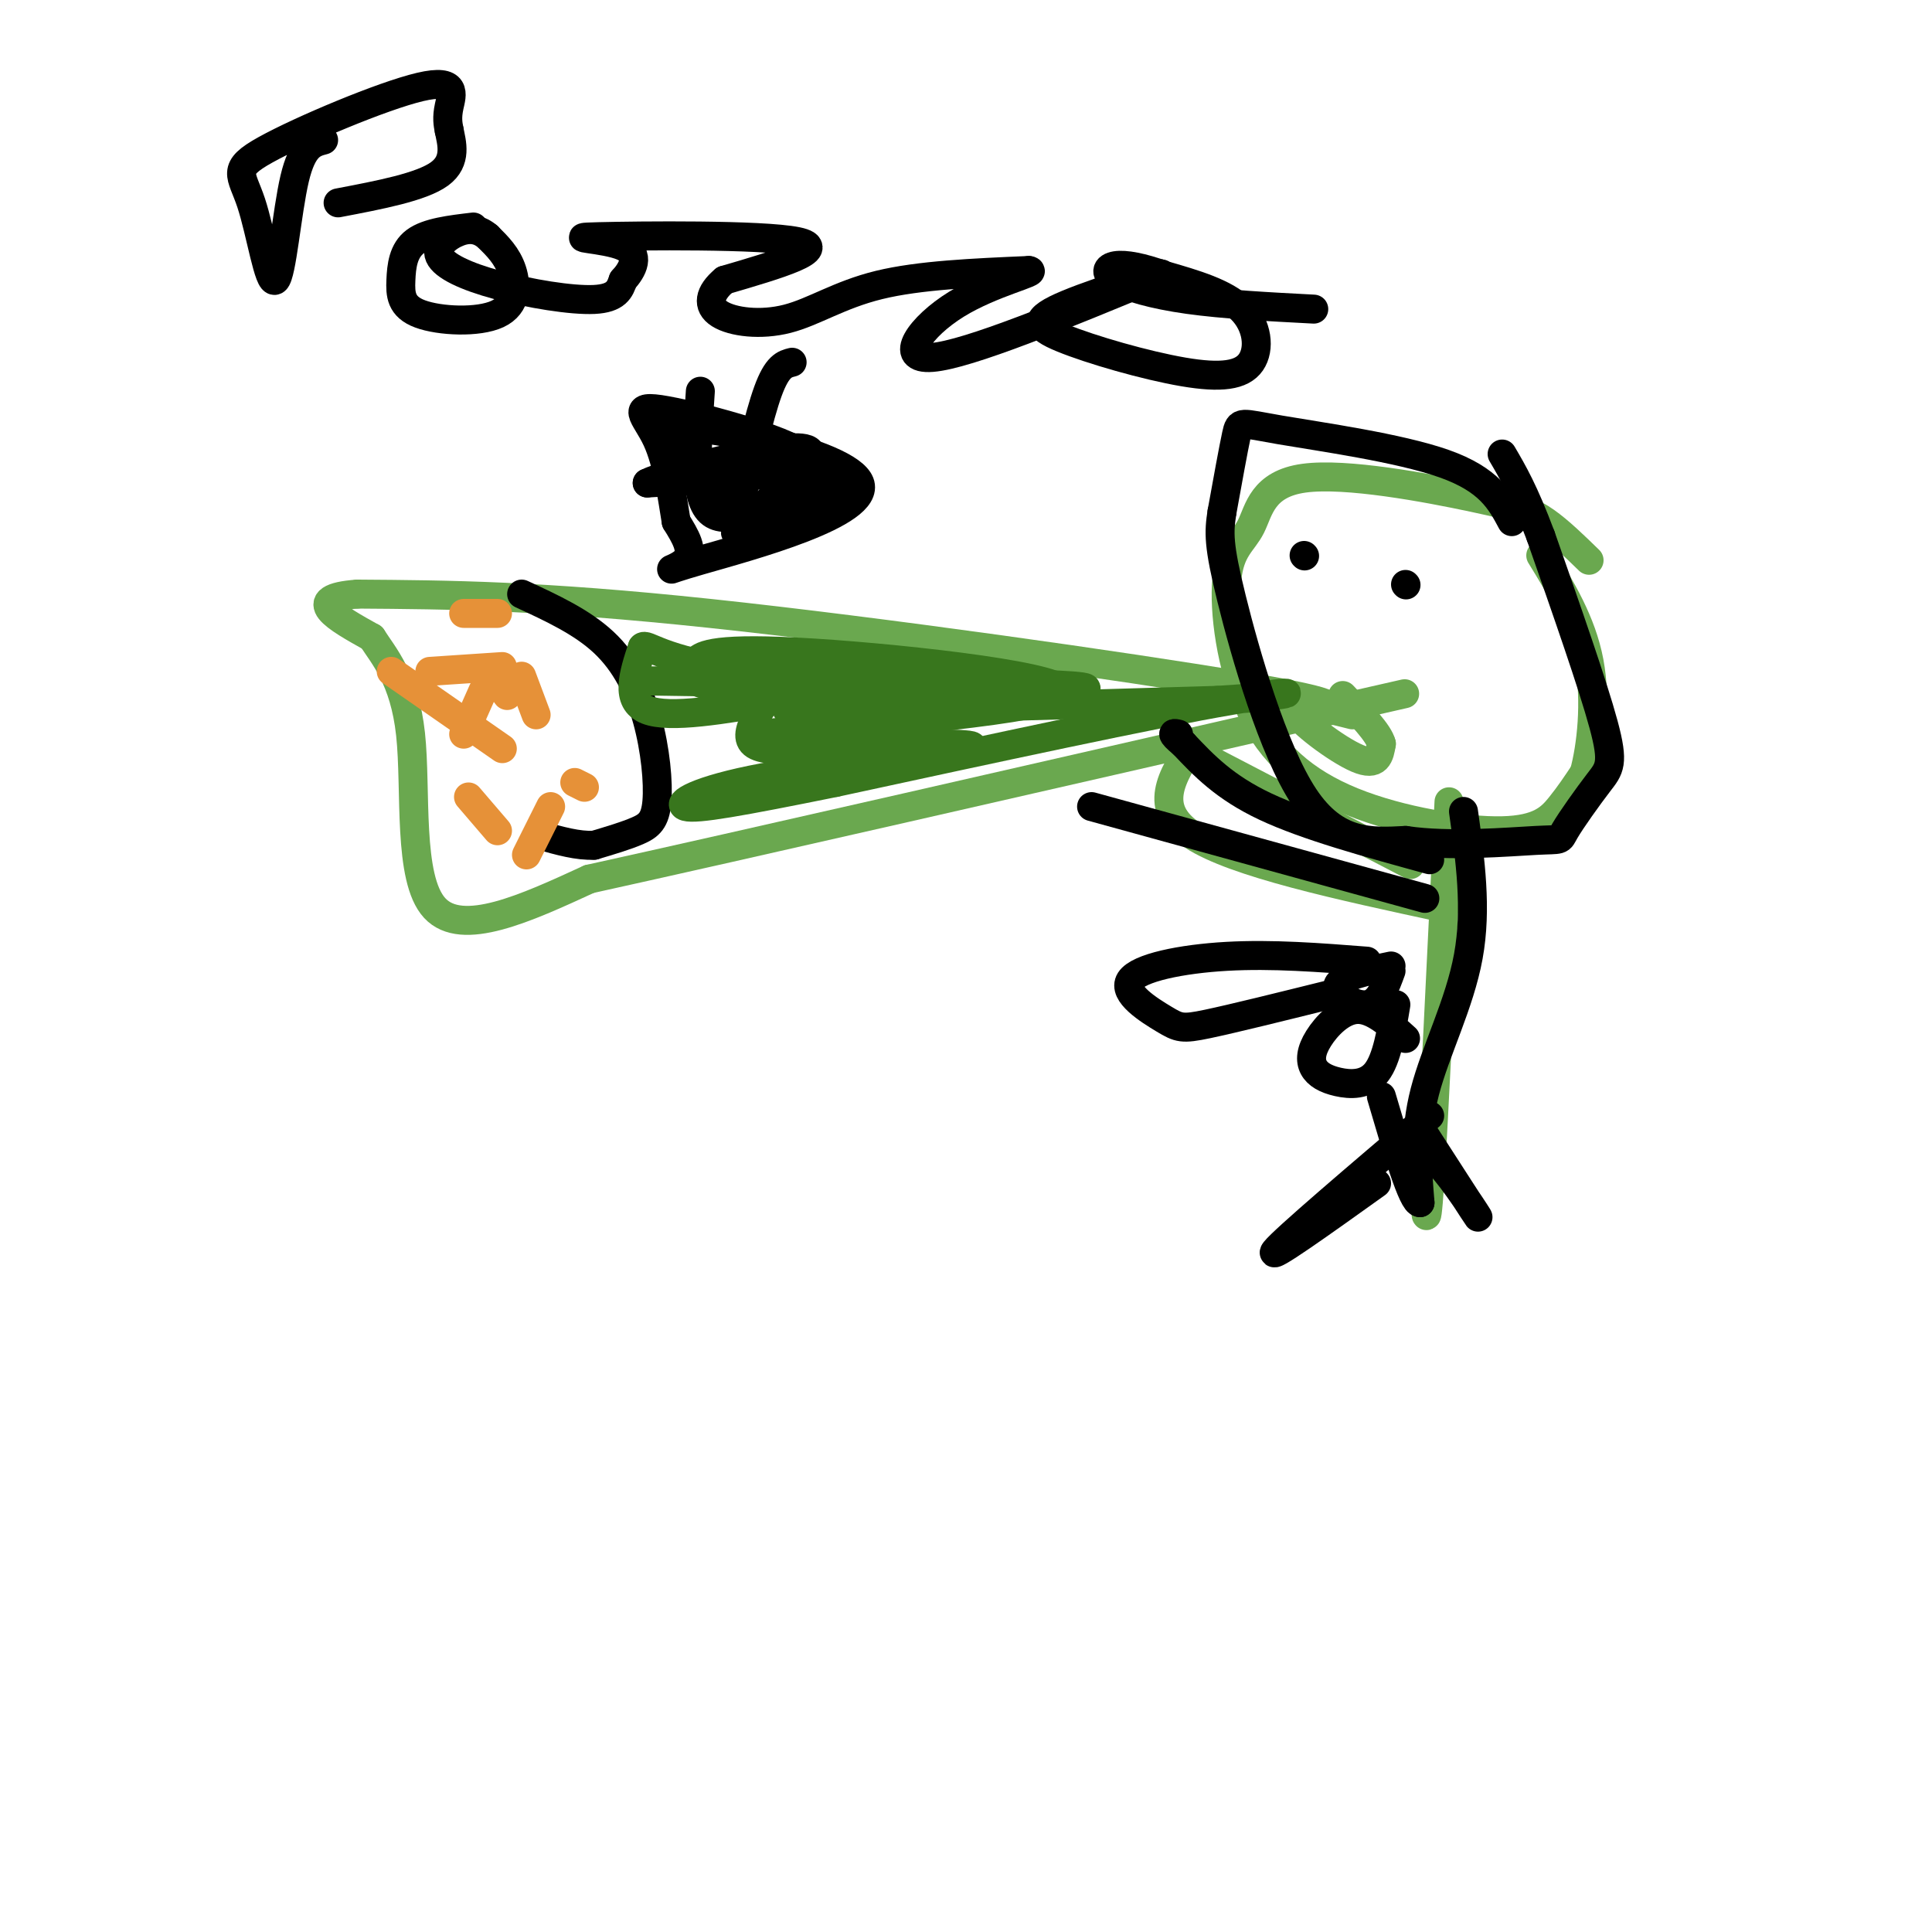 <svg viewBox='0 0 400 400' version='1.1' xmlns='http://www.w3.org/2000/svg' xmlns:xlink='http://www.w3.org/1999/xlink'><g fill='none' stroke='rgb(106,168,79)' stroke-width='6' stroke-linecap='round' stroke-linejoin='round'><path d='M329,116c-3.089,-3.007 -6.179,-6.014 -9,-8c-2.821,-1.986 -5.374,-2.953 -15,-5c-9.626,-2.047 -26.326,-5.176 -35,-4c-8.674,1.176 -9.323,6.656 -11,10c-1.677,3.344 -4.382,4.553 -5,11c-0.618,6.447 0.851,18.131 5,27c4.149,8.869 10.978,14.924 21,19c10.022,4.076 23.237,6.174 31,6c7.763,-0.174 10.075,-2.621 12,-5c1.925,-2.379 3.462,-4.689 5,-7'/><path d='M328,160c1.444,-5.222 2.556,-14.778 1,-23c-1.556,-8.222 -5.778,-15.111 -10,-22'/><path d='M300,166c-1.583,33.167 -3.167,66.333 -4,79c-0.833,12.667 -0.917,4.833 -1,-3'/><path d='M280,148c-6.400,-1.600 -12.800,-3.200 -12,-1c0.800,2.200 8.800,8.200 13,10c4.200,1.800 4.600,-0.600 5,-3'/><path d='M286,154c-0.500,-2.167 -4.250,-6.083 -8,-10'/><path d='M299,188c-21.667,-4.667 -43.333,-9.333 -52,-15c-8.667,-5.667 -4.333,-12.333 0,-19'/><path d='M271,147c4.689,-0.533 9.378,-1.067 -14,-5c-23.378,-3.933 -74.822,-11.267 -110,-15c-35.178,-3.733 -54.089,-3.867 -73,-4'/><path d='M74,123c-11.667,0.833 -4.333,4.917 3,9'/><path d='M77,132c2.357,3.702 6.750,8.458 8,20c1.250,11.542 -0.643,29.869 5,36c5.643,6.131 18.821,0.065 32,-6'/><path d='M122,182c31.000,-6.833 92.500,-20.917 154,-35'/><path d='M276,147c25.667,-5.833 12.833,-2.917 0,0'/><path d='M292,179c0.000,0.000 -48.000,-25.000 -48,-25'/></g>
<g fill='none' stroke='rgb(0,0,0)' stroke-width='6' stroke-linecap='round' stroke-linejoin='round'><path d='M108,123c6.244,2.887 12.488,5.774 17,10c4.512,4.226 7.292,9.793 9,16c1.708,6.207 2.344,13.056 2,17c-0.344,3.944 -1.670,4.984 -4,6c-2.330,1.016 -5.665,2.008 -9,3'/><path d='M123,175c-3.333,0.167 -7.167,-0.917 -11,-2'/></g>
<g fill='none' stroke='rgb(230,145,56)' stroke-width='6' stroke-linecap='round' stroke-linejoin='round'><path d='M104,138c0.000,0.000 -15.000,1.000 -15,1'/><path d='M81,139c0.000,0.000 23.000,16.000 23,16'/><path d='M119,162c0.000,0.000 2.000,1.000 2,1'/><path d='M105,144c0.000,0.000 -3.000,-4.000 -3,-4'/><path d='M100,143c0.000,0.000 -4.000,9.000 -4,9'/><path d='M97,165c0.000,0.000 6.000,7.000 6,7'/><path d='M109,177c0.000,0.000 5.000,-10.000 5,-10'/><path d='M111,148c0.000,0.000 -3.000,-8.000 -3,-8'/><path d='M103,127c0.000,0.000 -7.000,0.000 -7,0'/></g>
<g fill='none' stroke='rgb(56,118,29)' stroke-width='6' stroke-linecap='round' stroke-linejoin='round'><path d='M161,145c-11.167,1.917 -22.333,3.833 -27,2c-4.667,-1.833 -2.833,-7.417 -1,-13'/><path d='M133,134c0.857,-1.071 3.500,2.750 21,5c17.500,2.250 49.857,2.929 49,3c-0.857,0.071 -34.929,-0.464 -69,-1'/><path d='M134,141c11.444,-0.156 74.556,-0.044 88,1c13.444,1.044 -22.778,3.022 -59,5'/><path d='M163,147c5.000,0.500 47.000,-0.750 89,-2'/><path d='M252,145c18.156,-1.067 19.044,-2.733 3,0c-16.044,2.733 -49.022,9.867 -82,17'/><path d='M173,162c-19.946,4.033 -28.810,5.617 -31,5c-2.190,-0.617 2.295,-3.435 16,-6c13.705,-2.565 36.630,-4.876 42,-6c5.370,-1.124 -6.815,-1.062 -19,-1'/><path d='M181,154c-8.991,0.585 -21.970,2.546 -25,0c-3.030,-2.546 3.889,-9.600 4,-12c0.111,-2.400 -6.585,-0.146 -11,0c-4.415,0.146 -6.547,-1.815 -7,-3c-0.453,-1.185 0.774,-1.592 2,-2'/><path d='M144,137c1.036,-1.131 2.625,-2.958 21,-2c18.375,0.958 53.536,4.702 55,8c1.464,3.298 -30.768,6.149 -63,9'/></g>
<g fill='none' stroke='rgb(0,0,0)' stroke-width='6' stroke-linecap='round' stroke-linejoin='round'><path d='M313,108c-2.321,-4.345 -4.643,-8.690 -14,-12c-9.357,-3.310 -25.750,-5.583 -34,-7c-8.250,-1.417 -8.357,-1.976 -9,1c-0.643,2.976 -1.821,9.488 -3,16'/><path d='M253,106c-0.655,4.214 -0.792,6.750 2,18c2.792,11.250 8.512,31.214 15,41c6.488,9.786 13.744,9.393 21,9'/><path d='M291,174c9.098,1.369 21.344,0.292 27,0c5.656,-0.292 4.722,0.200 6,-2c1.278,-2.200 4.767,-7.092 7,-10c2.233,-2.908 3.209,-3.831 1,-12c-2.209,-8.169 -7.605,-23.585 -13,-39'/><path d='M319,111c-3.500,-9.333 -5.750,-13.167 -8,-17'/><path d='M303,168c1.400,10.067 2.800,20.133 1,30c-1.800,9.867 -6.800,19.533 -9,28c-2.200,8.467 -1.600,15.733 -1,23'/><path d='M294,249c-1.500,0.167 -4.750,-10.917 -8,-22'/><path d='M296,178c-12.750,-3.500 -25.500,-7.000 -34,-11c-8.500,-4.000 -12.750,-8.500 -17,-13'/><path d='M245,154c-3.000,-2.500 -2.000,-2.250 -1,-2'/><path d='M295,186c0.000,0.000 -69.000,-19.000 -69,-19'/><path d='M296,231c-15.083,12.833 -30.167,25.667 -32,28c-1.833,2.333 9.583,-5.833 21,-14'/><path d='M292,240c1.400,-1.178 2.800,-2.356 6,1c3.200,3.356 8.200,11.244 8,11c-0.200,-0.244 -5.600,-8.622 -11,-17'/><path d='M67,29c-2.193,0.577 -4.386,1.154 -6,8c-1.614,6.846 -2.650,19.962 -4,21c-1.350,1.038 -3.014,-10.001 -5,-16c-1.986,-5.999 -4.295,-6.959 3,-11c7.295,-4.041 24.195,-11.165 32,-13c7.805,-1.835 6.516,1.619 6,4c-0.516,2.381 -0.258,3.691 0,5'/><path d='M93,27c0.489,2.511 1.711,6.289 -2,9c-3.711,2.711 -12.356,4.356 -21,6'/><path d='M98,47c-4.732,0.558 -9.464,1.116 -12,3c-2.536,1.884 -2.876,5.093 -3,8c-0.124,2.907 -0.033,5.511 4,7c4.033,1.489 12.009,1.862 16,0c3.991,-1.862 3.997,-5.961 3,-9c-0.997,-3.039 -2.999,-5.020 -5,-7'/><path d='M101,49c-1.775,-1.532 -3.713,-1.861 -6,-1c-2.287,0.861 -4.922,2.911 -4,5c0.922,2.089 5.402,4.216 12,6c6.598,1.784 15.314,3.224 20,3c4.686,-0.224 5.343,-2.112 6,-4'/><path d='M129,58c1.933,-2.093 3.766,-5.324 0,-7c-3.766,-1.676 -13.129,-1.797 -5,-2c8.129,-0.203 33.751,-0.486 41,1c7.249,1.486 -3.876,4.743 -15,8'/><path d='M150,58c-3.191,2.660 -3.670,5.311 -1,7c2.670,1.689 8.488,2.416 14,1c5.512,-1.416 10.718,-4.976 19,-7c8.282,-2.024 19.641,-2.512 31,-3'/><path d='M213,56c2.262,0.262 -7.583,2.417 -15,7c-7.417,4.583 -12.405,11.595 -5,11c7.405,-0.595 27.202,-8.798 47,-17'/><path d='M240,57c3.375,-1.584 -11.687,2.955 -19,6c-7.313,3.045 -6.877,4.595 -1,7c5.877,2.405 17.194,5.665 25,7c7.806,1.335 12.102,0.744 14,-2c1.898,-2.744 1.400,-7.641 -2,-11c-3.400,-3.359 -9.700,-5.179 -16,-7'/><path d='M241,57c-4.584,-1.660 -8.043,-2.311 -10,-2c-1.957,0.311 -2.411,1.584 0,3c2.411,1.416 7.689,2.976 15,4c7.311,1.024 16.656,1.512 26,2'/><path d='M164,75c-1.548,0.387 -3.095,0.774 -5,6c-1.905,5.226 -4.167,15.292 -5,20c-0.833,4.708 -0.238,4.060 -3,1c-2.762,-3.060 -8.881,-8.530 -15,-14'/><path d='M136,88c9.150,-0.392 39.525,5.627 42,12c2.475,6.373 -22.949,13.100 -33,16c-10.051,2.900 -4.729,1.971 -3,0c1.729,-1.971 -0.136,-4.986 -2,-8'/><path d='M140,108c-0.769,-4.581 -1.691,-12.032 -4,-17c-2.309,-4.968 -6.006,-7.453 2,-6c8.006,1.453 27.716,6.844 29,10c1.284,3.156 -15.858,4.078 -33,5'/><path d='M134,100c3.357,-1.798 28.250,-8.792 33,-7c4.750,1.792 -10.643,12.369 -14,16c-3.357,3.631 5.321,0.315 14,-3'/><path d='M167,106c4.781,-2.675 9.735,-7.861 5,-7c-4.735,0.861 -19.159,7.770 -19,9c0.159,1.230 14.903,-3.220 19,-5c4.097,-1.780 -2.451,-0.890 -9,0'/><path d='M163,103c-4.867,1.778 -12.533,6.222 -16,3c-3.467,-3.222 -2.733,-14.111 -2,-25'/><path d='M270,115c0.000,0.000 0.100,0.100 0.1,0.1'/><path d='M291,121c0.000,0.000 0.100,0.100 0.1,0.1'/><path d='M291,215c-3.376,-3.056 -6.752,-6.112 -10,-6c-3.248,0.112 -6.368,3.392 -8,6c-1.632,2.608 -1.778,4.544 -1,6c0.778,1.456 2.479,2.430 5,3c2.521,0.570 5.863,0.734 8,-2c2.137,-2.734 3.068,-8.367 4,-14'/><path d='M288,200c-5.200,1.089 -10.400,2.178 -11,4c-0.600,1.822 3.400,4.378 6,4c2.600,-0.378 3.800,-3.689 5,-7'/><path d='M283,199c-9.812,-0.764 -19.624,-1.528 -29,-1c-9.376,0.528 -18.317,2.348 -20,5c-1.683,2.652 3.893,6.137 7,8c3.107,1.863 3.745,2.104 9,1c5.255,-1.104 15.128,-3.552 25,-6'/></g>
</svg>